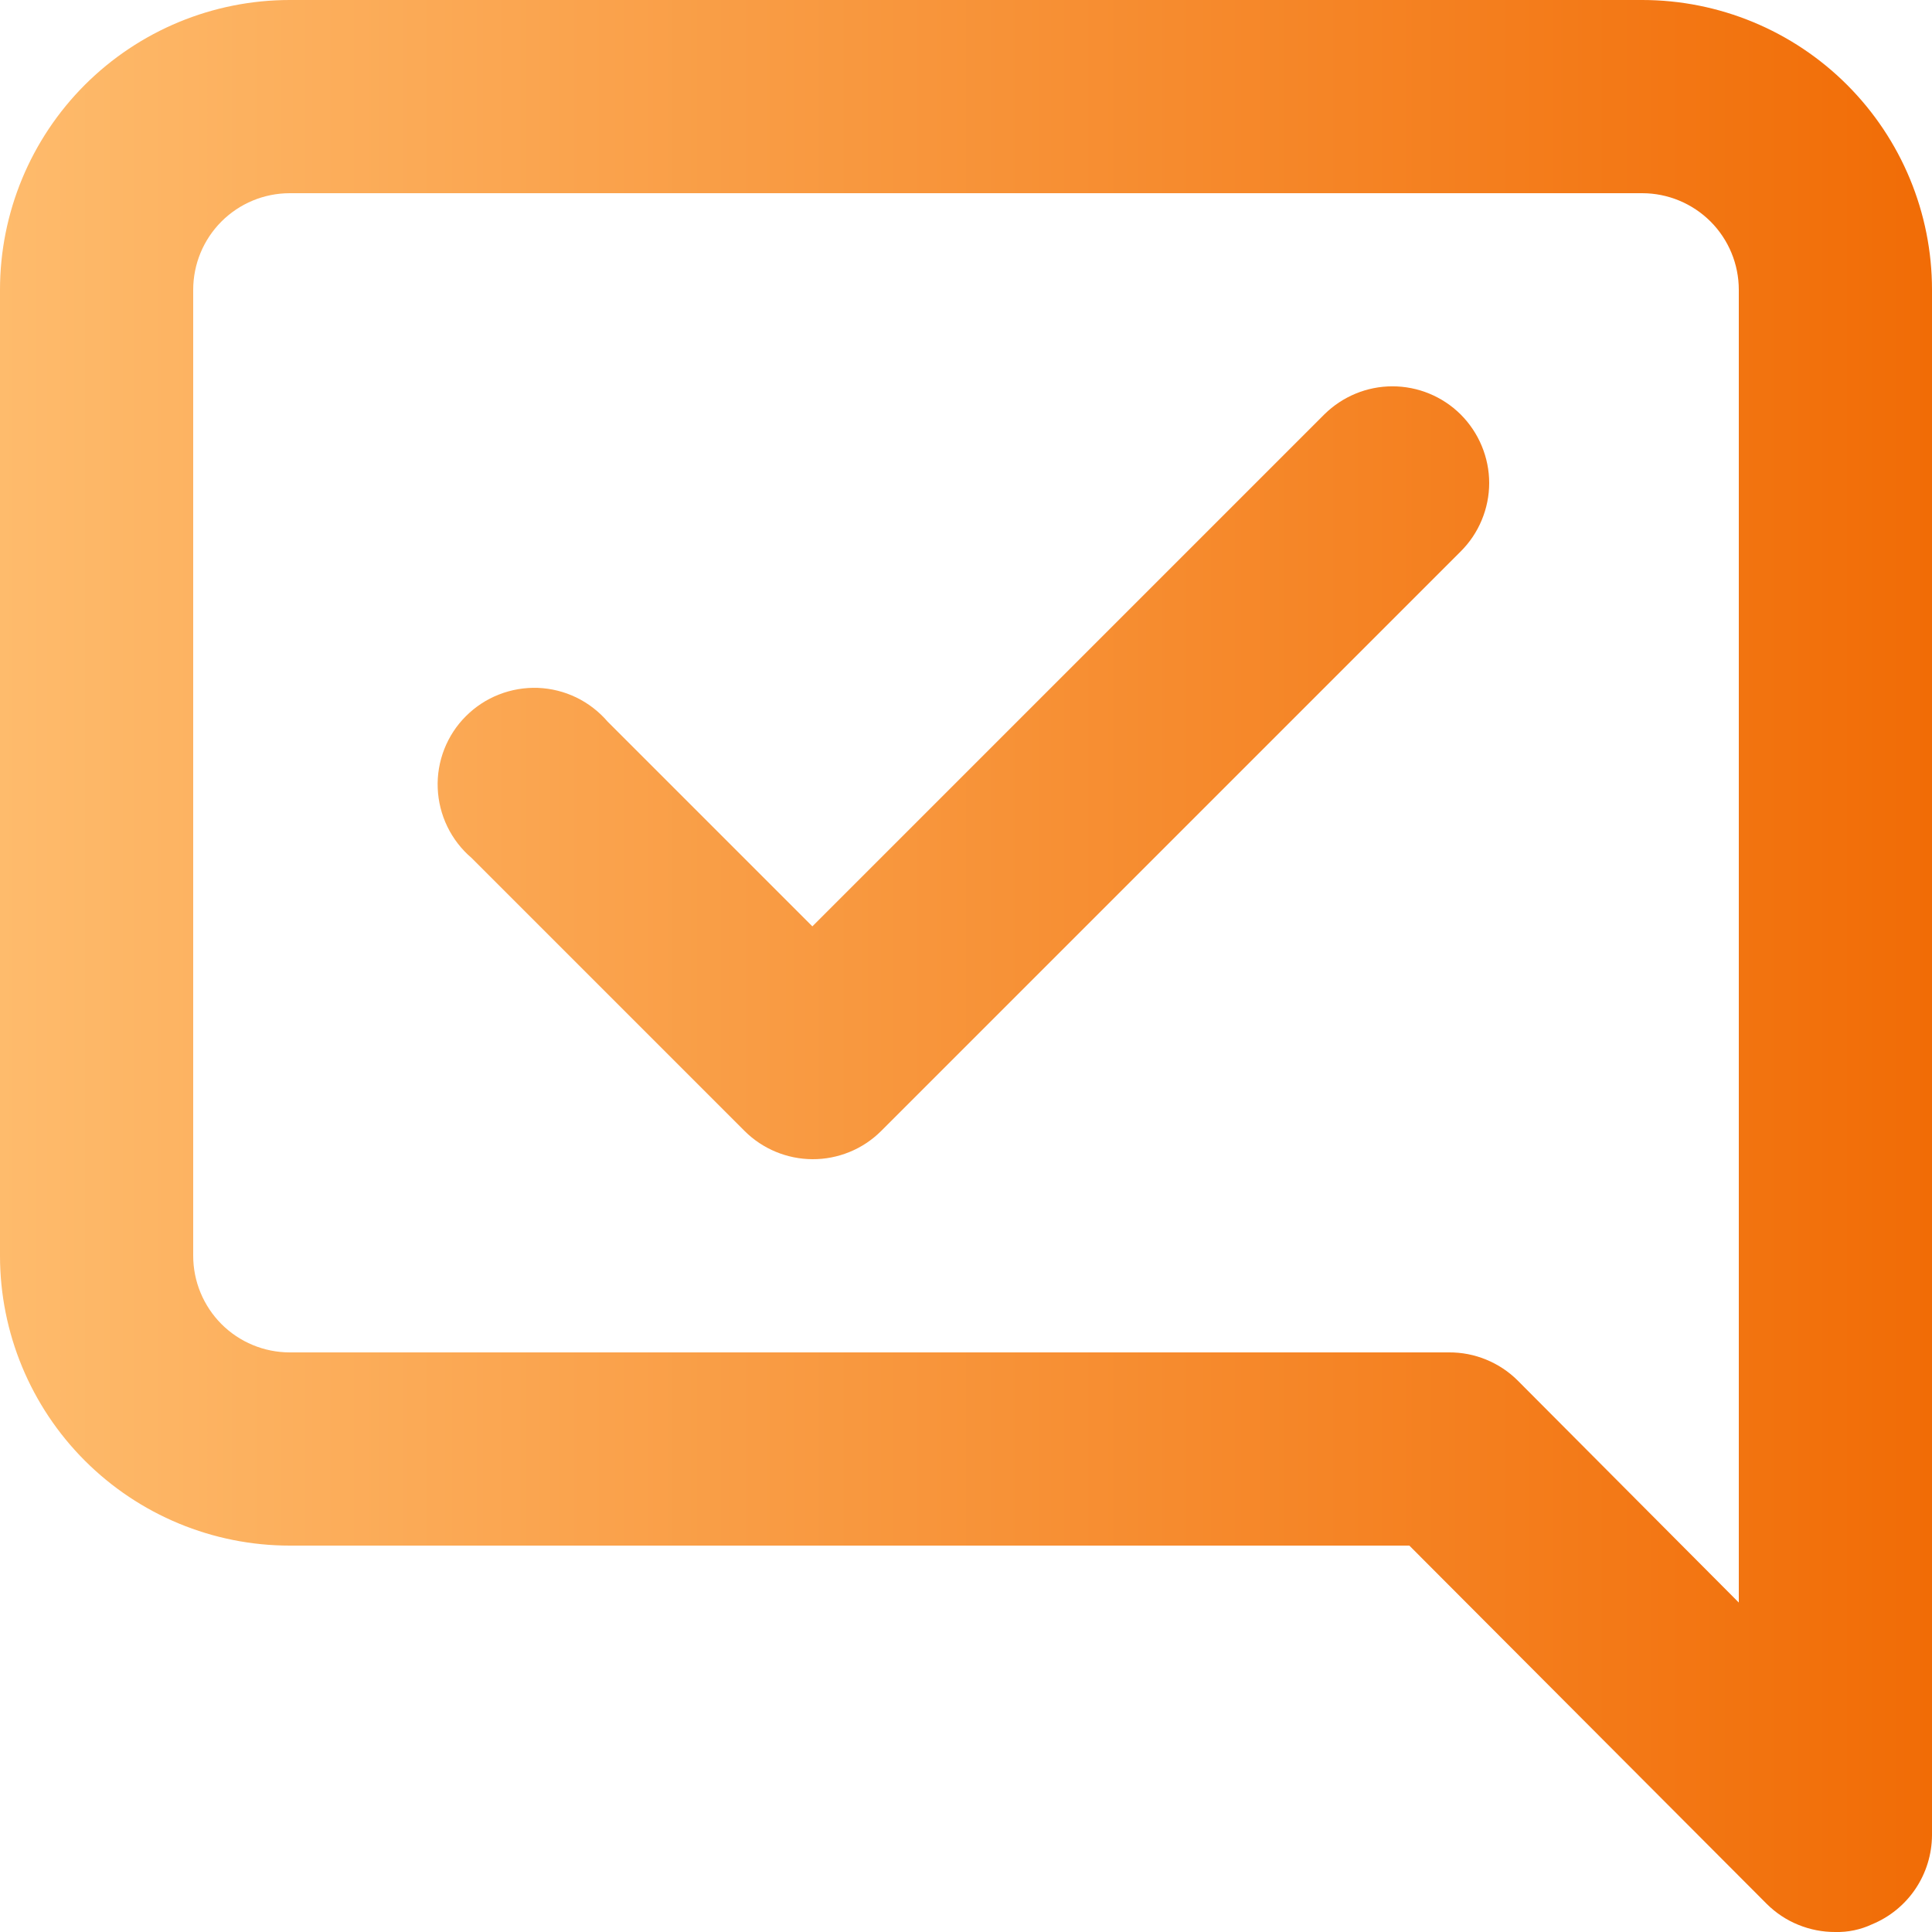 <?xml version="1.0" encoding="utf-8"?>
<svg xmlns="http://www.w3.org/2000/svg" fill="none" height="100%" overflow="visible" preserveAspectRatio="none" style="display: block;" viewBox="0 0 25 25" width="100%">
<path d="M17.137 5.362L10.512 11.987L7.862 9.337C7.75 9.207 7.612 9.1 7.457 9.025C7.302 8.95 7.133 8.908 6.961 8.901C6.789 8.895 6.617 8.924 6.457 8.987C6.297 9.049 6.151 9.145 6.029 9.267C5.907 9.388 5.812 9.534 5.749 9.694C5.686 9.855 5.657 10.027 5.664 10.199C5.671 10.371 5.713 10.54 5.788 10.695C5.863 10.85 5.969 10.988 6.1 11.1L9.637 14.637C9.87 14.868 10.184 14.998 10.512 15C10.677 15.001 10.84 14.969 10.992 14.907C11.145 14.845 11.283 14.753 11.4 14.637L18.9 7.137C19.017 7.021 19.11 6.883 19.173 6.731C19.237 6.578 19.27 6.415 19.27 6.25C19.27 6.085 19.237 5.922 19.173 5.769C19.11 5.617 19.017 5.479 18.9 5.362C18.666 5.13 18.349 4.999 18.018 4.999C17.688 4.999 17.372 5.13 17.137 5.362V5.362ZM21.25 0H3.75C2.755 0 1.802 0.395 1.098 1.098C0.395 1.802 0 2.755 0 3.75V16.25C0 17.244 0.395 18.198 1.098 18.901C1.802 19.605 2.755 20 3.75 20H18.237L22.862 24.637C22.979 24.753 23.117 24.845 23.27 24.907C23.422 24.969 23.585 25.001 23.75 25C23.914 25.004 24.076 24.97 24.225 24.9C24.453 24.806 24.648 24.647 24.786 24.442C24.924 24.237 24.998 23.996 25 23.75V3.75C25 2.755 24.605 1.802 23.901 1.098C23.198 0.395 22.244 0 21.25 0ZM22.5 20.737L19.637 17.862C19.52 17.746 19.382 17.655 19.23 17.593C19.077 17.53 18.914 17.499 18.75 17.5H3.75C3.418 17.5 3.1 17.368 2.866 17.134C2.632 16.899 2.5 16.581 2.5 16.25V3.75C2.5 3.418 2.632 3.1 2.866 2.866C3.1 2.632 3.418 2.5 3.75 2.5H21.25C21.581 2.5 21.899 2.632 22.134 2.866C22.368 3.1 22.5 3.418 22.5 3.75V20.737Z" fill="url(#paint0_linear_0_1708)" id="Vector"/>
<defs>
<linearGradient gradientUnits="userSpaceOnUse" id="paint0_linear_0_1708" x1="0" x2="25" y1="12.5" y2="12.5">
<stop stop-color="#FEBB6C"/>
<stop offset="1" stop-color="#F16C06"/>
</linearGradient>
</defs>
</svg>